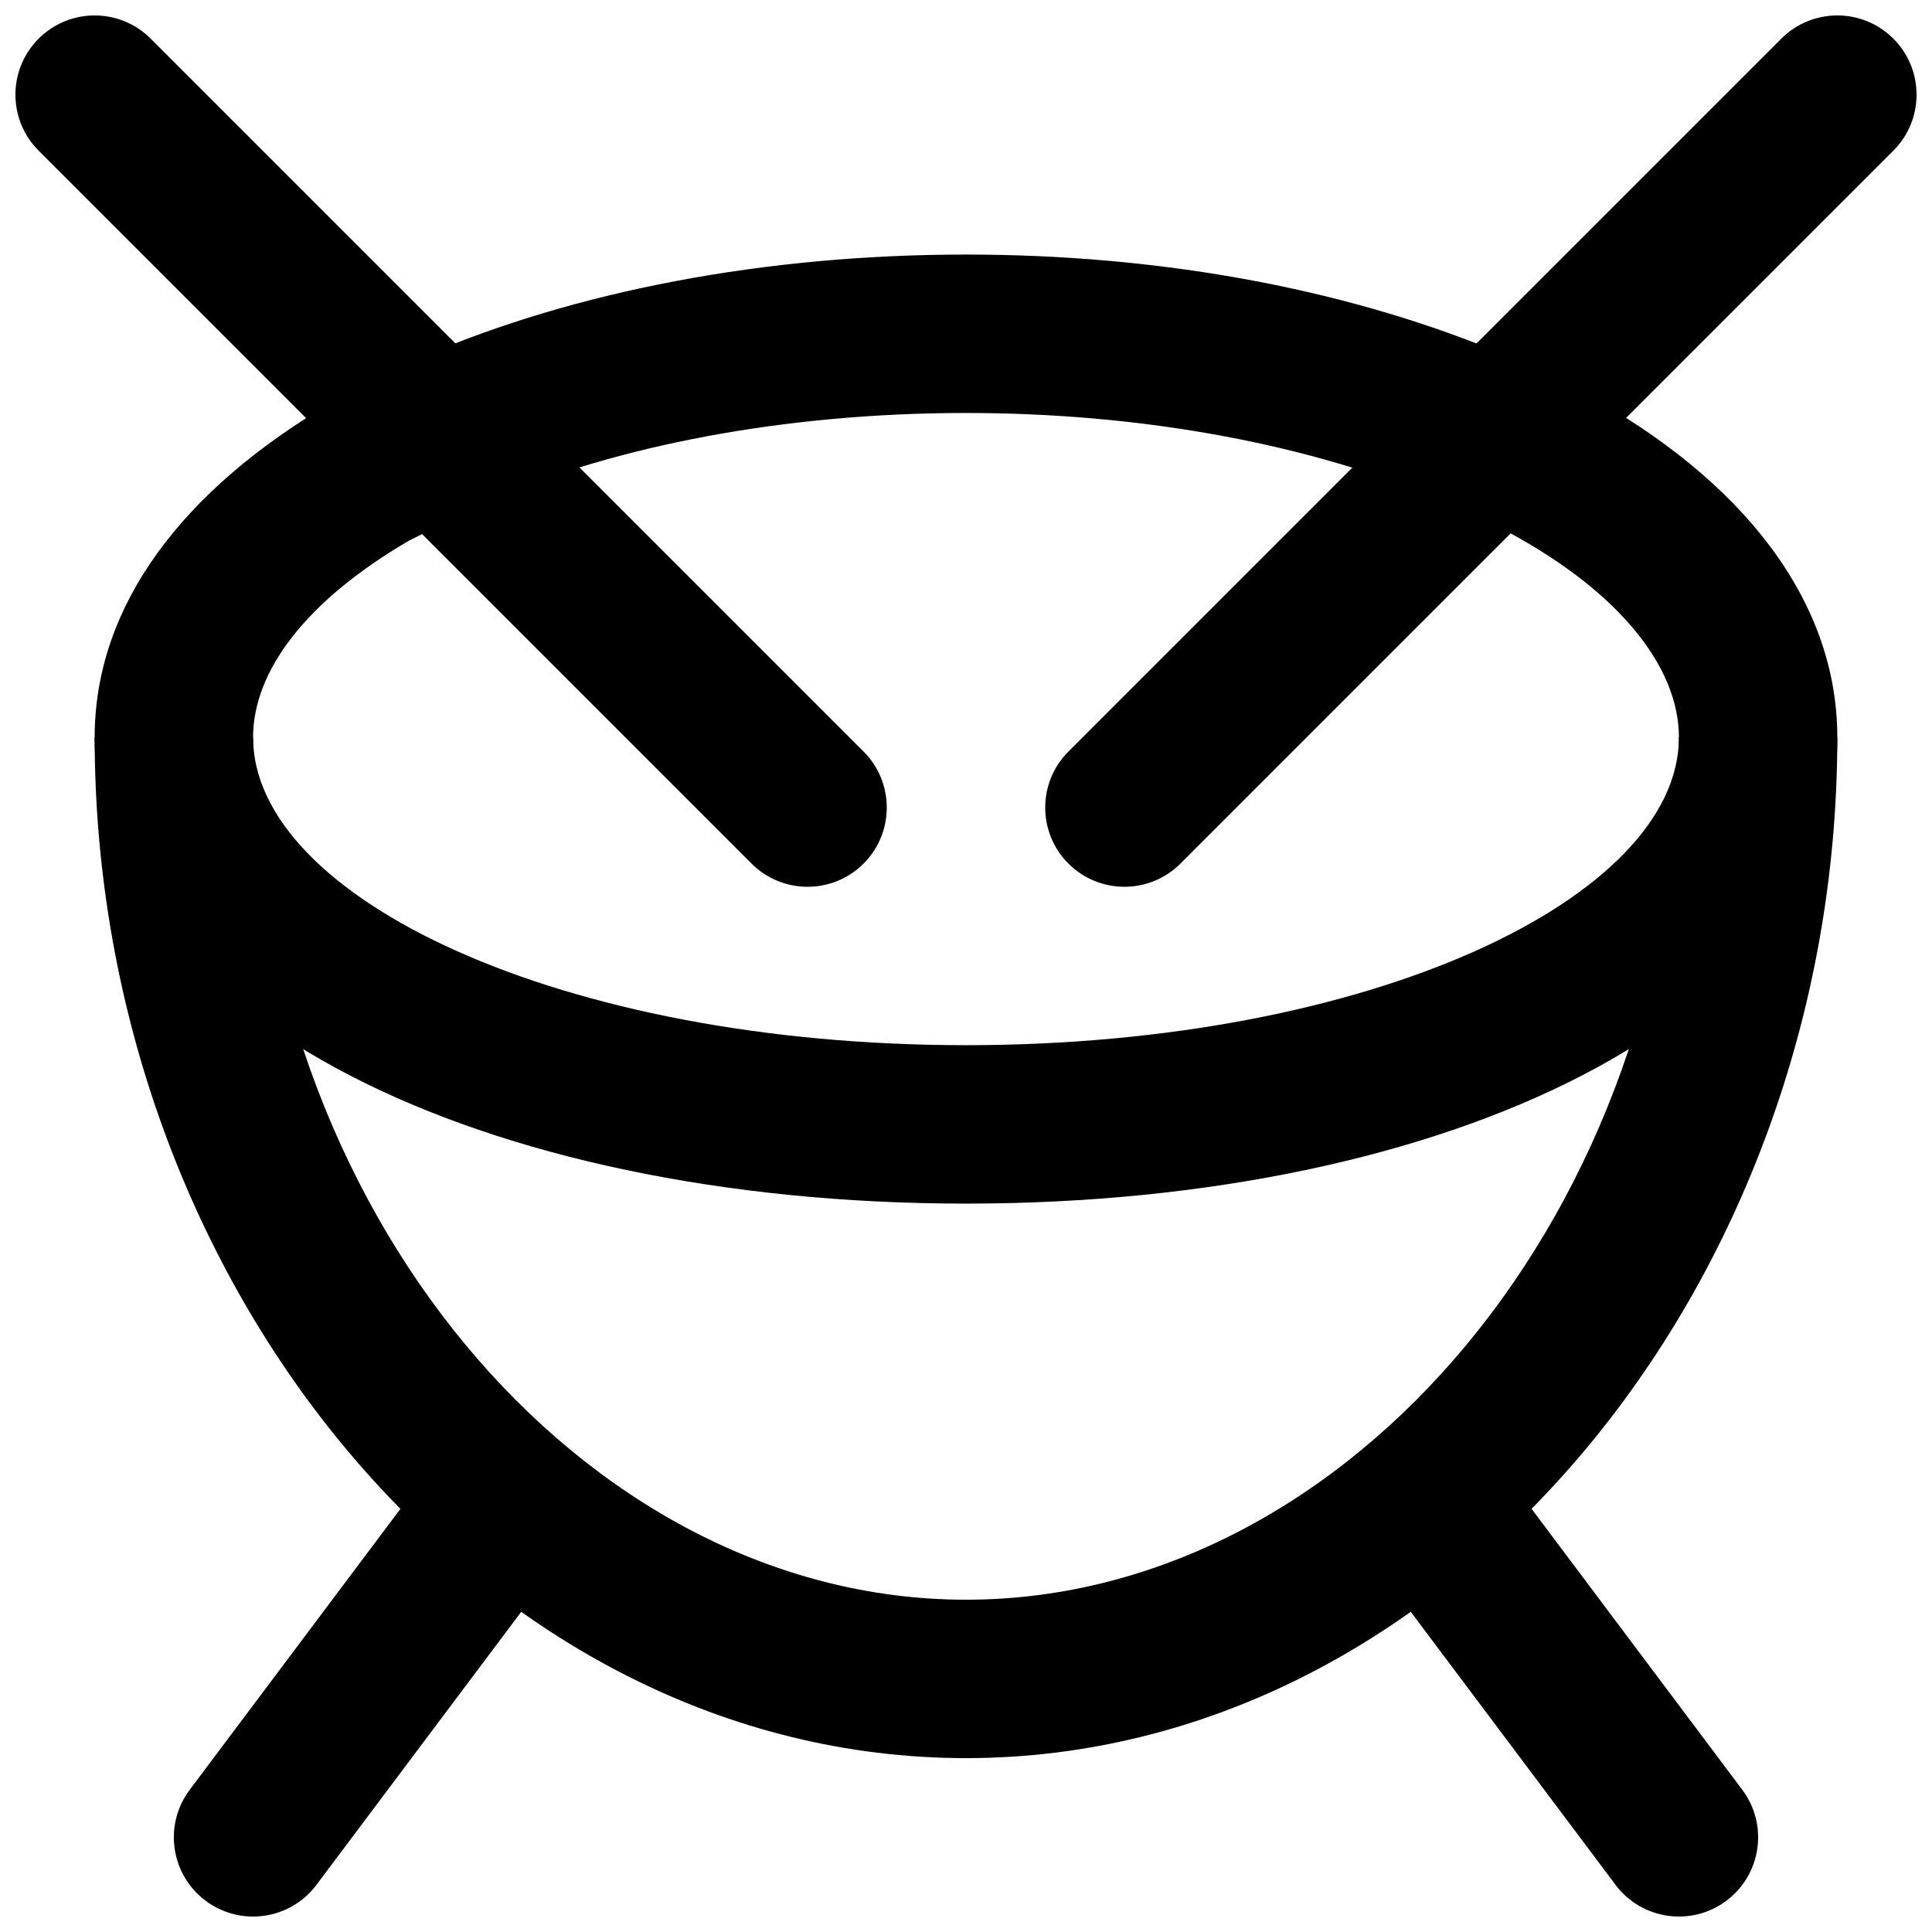 <?xml version="1.0" encoding="UTF-8"?>
<!-- Uploaded to: SVG Repo, www.svgrepo.com, Generator: SVG Repo Mixer Tools -->
<svg width="800px" height="800px" version="1.1" viewBox="144 144 512 512" xmlns="http://www.w3.org/2000/svg">
 <defs>
  <clipPath id="d">
   <path d="m148.09 148.09h231.91v231.91h-231.91z"/>
  </clipPath>
  <clipPath id="c">
   <path d="m420 148.09h231.9v231.91h-231.9z"/>
  </clipPath>
  <clipPath id="b">
   <path d="m190 525h106v126.9h-106z"/>
  </clipPath>
  <clipPath id="a">
   <path d="m504 525h106v126.9h-106z"/>
  </clipPath>
 </defs>
 <g clip-path="url(#d)">
  <path d="m154.24 183.93 188.93 188.93c8.195 8.195 21.488 8.195 29.688 0 8.195-8.199 8.195-21.492 0-29.688l-188.93-188.93c-8.199-8.199-21.488-8.199-29.688 0-8.199 8.199-8.199 21.488 0 29.688z" fill-rule="evenodd"/>
 </g>
 <g clip-path="url(#c)">
  <path d="m616.07 154.24-188.93 188.93c-8.199 8.195-8.199 21.488 0 29.688 8.195 8.195 21.488 8.195 29.688 0l188.93-188.93c8.199-8.199 8.199-21.488 0-29.688-8.195-8.199-21.488-8.199-29.688 0z" fill-rule="evenodd"/>
 </g>
 <path d="m588.93 339.4c0 124.12-86.789 228.54-188.93 228.54-102.14 0-188.93-104.42-188.93-228.54h-41.984c0 145.77 103.69 270.52 230.91 270.52 127.22 0 230.91-124.76 230.91-270.52z" fill-rule="evenodd"/>
 <path d="m400 211.46c-53.246 0-103.81 9.68-144.29 27.215l-23.465 11.793c-40.059 23.383-63.16 54.152-63.16 88.941 0 74.004 103.09 123.56 230.91 123.56 127.82 0 230.91-49.555 230.91-123.56 0-36.492-25.355-68.504-67.637-91.512l-24.004-11.297c-40.488-16.406-88.676-25.141-139.27-25.141zm144.33 73.883c28.988 15.816 44.598 35.523 44.598 54.066 0 42.438-81.422 81.574-188.93 81.574-107.51 0-188.93-39.137-188.93-81.574 0-17.539 13.957-36.125 41.227-52.078l21.211-10.648c33.887-14.645 78.785-23.238 126.49-23.238 45.145 0 87.797 7.688 121.98 21.418z" fill-rule="evenodd"/>
 <g clip-path="url(#b)">
  <path d="m257.25 534.35-62.977 83.969c-6.957 9.273-5.078 22.434 4.199 29.387 9.273 6.957 22.43 5.078 29.387-4.195l62.977-83.969c6.957-9.277 5.078-22.434-4.199-29.391-9.273-6.957-22.434-5.074-29.387 4.199z" fill-rule="evenodd"/>
 </g>
 <g clip-path="url(#a)">
  <path d="m509.16 559.54 62.977 83.969c6.957 9.273 20.113 11.152 29.391 4.195 9.273-6.953 11.152-20.113 4.199-29.387l-62.977-83.969c-6.957-9.273-20.117-11.156-29.391-4.199-9.273 6.957-11.156 20.113-4.199 29.391z" fill-rule="evenodd"/>
 </g>
</svg>